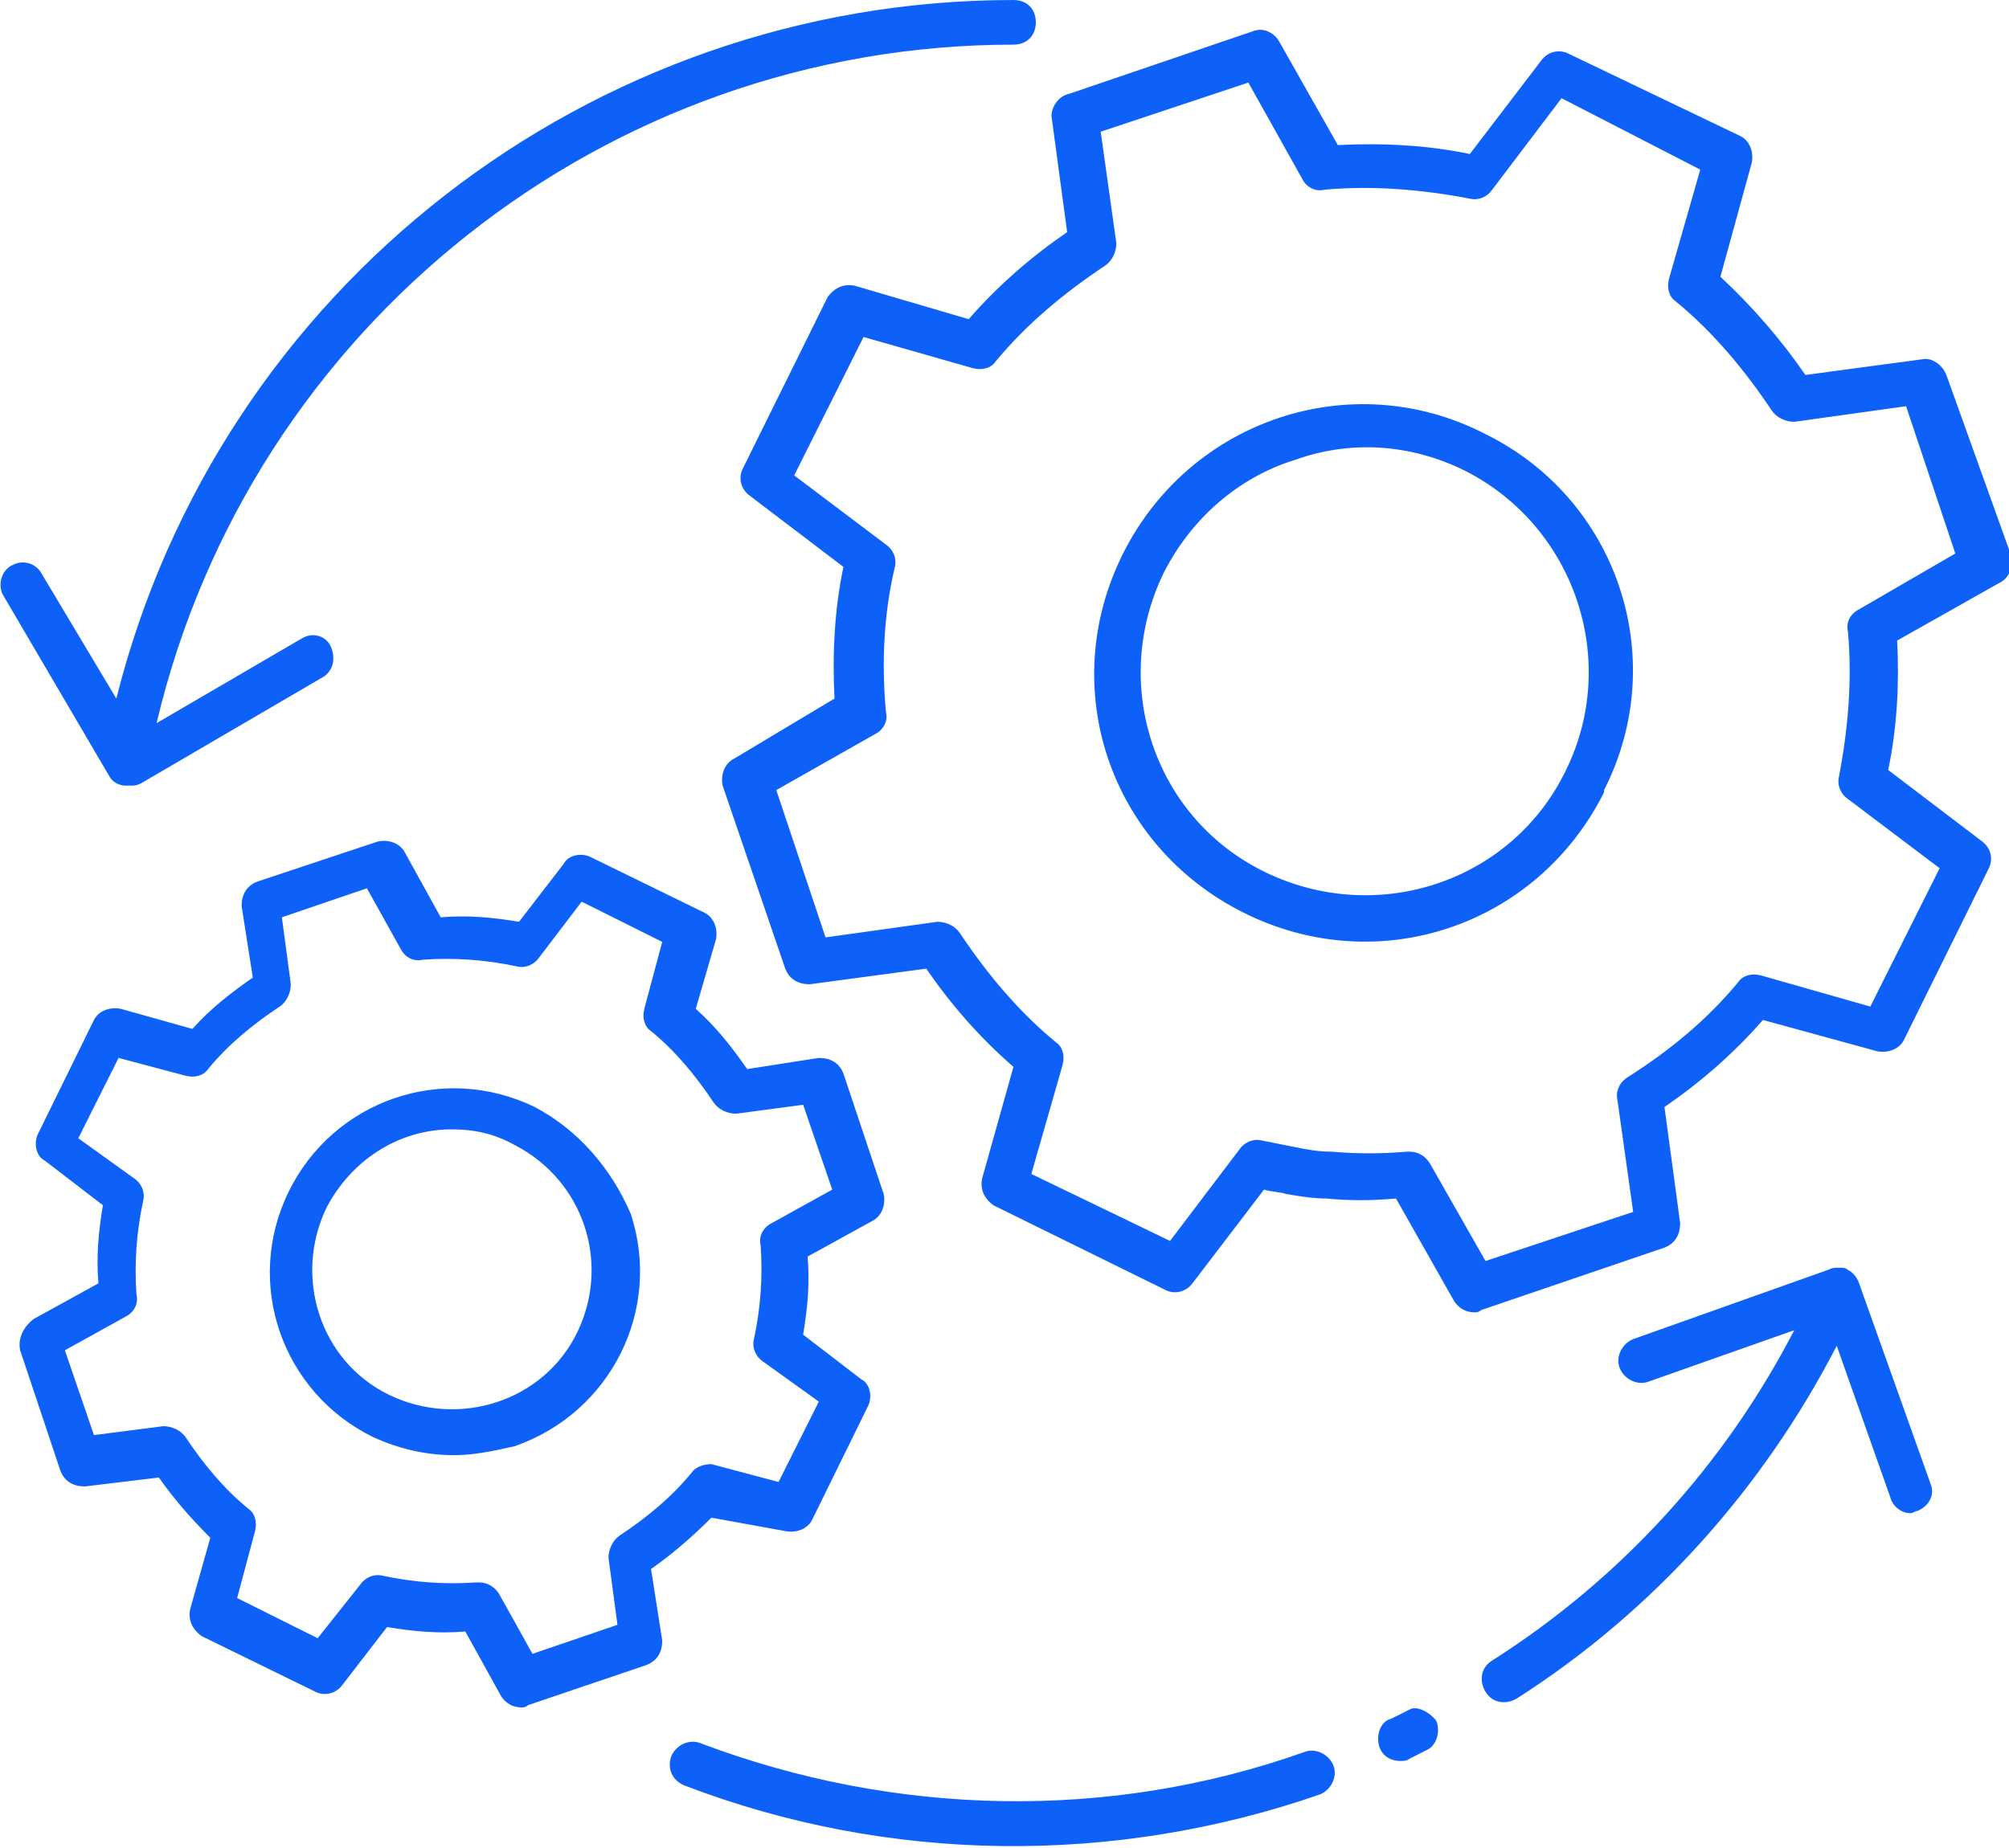 <svg xmlns="http://www.w3.org/2000/svg" width="75" height="69" viewBox="0 0 75 69" fill="none"><g clip-path="url(#clip0_28_128)"><path d="M71.743 13.417L67.4 14C66.481 12.667 65.395 11.417 64.226 10.333L65.395 6.083C65.479 5.667 65.312 5.25 64.978 5.083L58.547 2C58.213 1.833 57.795 1.917 57.545 2.25L54.872 5.75C53.285 5.417 51.615 5.333 49.944 5.417L47.773 1.583C47.606 1.25 47.188 1 46.771 1.167L39.922 3.5C39.505 3.583 39.254 4 39.254 4.333L39.839 8.667C38.502 9.583 37.249 10.667 36.164 11.917L31.904 10.667C31.487 10.583 31.153 10.75 30.902 11.083L27.728 17.5C27.561 17.833 27.645 18.25 27.979 18.5L31.487 21.167C31.153 22.75 31.069 24.417 31.153 26.083L27.394 28.333C27.06 28.5 26.893 28.917 26.977 29.333L29.315 36.167C29.482 36.583 29.816 36.75 30.234 36.75L34.577 36.167C35.496 37.5 36.581 38.75 37.834 39.833L36.665 44C36.581 44.417 36.748 44.75 37.082 45L43.513 48.167C43.847 48.333 44.265 48.25 44.516 47.917L47.188 44.417C47.439 44.5 47.773 44.5 48.023 44.583C48.525 44.667 49.026 44.75 49.527 44.75C50.362 44.833 51.197 44.833 52.116 44.75L54.287 48.583C54.454 48.833 54.705 49 55.039 49C55.123 49 55.206 49 55.289 48.917L62.138 46.583C62.556 46.417 62.723 46.083 62.723 45.667L62.138 41.333C63.474 40.417 64.727 39.333 65.813 38.083L70.072 39.25C70.49 39.333 70.908 39.167 71.075 38.833L74.248 32.417C74.415 32.083 74.332 31.667 73.998 31.417L70.49 28.75C70.824 27.167 70.908 25.5 70.824 23.917L74.666 21.75C75 21.583 75.167 21.167 75.084 20.75L72.662 14C72.495 13.583 72.077 13.333 71.743 13.417ZM69.404 22.75C69.07 22.917 68.903 23.25 68.987 23.583C69.154 25.417 68.987 27.25 68.653 29C68.569 29.333 68.736 29.667 68.987 29.833L72.411 32.417L69.822 37.583L65.729 36.417C65.395 36.333 65.061 36.417 64.894 36.667C63.725 38.083 62.305 39.25 60.718 40.25C60.468 40.417 60.301 40.75 60.384 41.083L60.969 45.25L55.457 47.083L53.369 43.417C53.202 43.167 52.951 43 52.617 43H52.533C51.615 43.083 50.612 43.083 49.694 43C49.193 43 48.775 42.917 48.358 42.833C47.94 42.75 47.522 42.667 47.105 42.583C46.771 42.5 46.437 42.667 46.27 42.917L43.68 46.333L38.502 43.833L39.672 39.75C39.755 39.417 39.672 39.083 39.421 38.917C38.001 37.75 36.832 36.333 35.83 34.833C35.663 34.583 35.328 34.417 34.995 34.417L30.819 35L28.981 29.5L32.656 27.417C32.99 27.25 33.157 26.917 33.074 26.583C32.907 24.75 32.99 22.917 33.408 21.167C33.491 20.833 33.324 20.5 33.074 20.333L29.649 17.75L32.238 12.583L36.331 13.75C36.665 13.833 36.999 13.75 37.166 13.5C38.335 12.083 39.755 10.917 41.258 9.917C41.509 9.75 41.676 9.417 41.676 9.083L41.091 4.917L46.604 3.083L48.608 6.667C48.775 7 49.109 7.167 49.443 7.083C51.281 6.917 53.118 7.083 54.872 7.417C55.206 7.5 55.54 7.333 55.707 7.083L58.296 3.667L63.474 6.333L62.305 10.417C62.222 10.75 62.305 11.083 62.556 11.25C63.975 12.417 65.145 13.833 66.147 15.333C66.314 15.583 66.648 15.75 66.982 15.75L71.158 15.167L72.996 20.667L69.404 22.75ZM55.373 16.167C50.446 13.667 44.432 15.667 41.926 20.667C39.421 25.667 41.425 31.583 46.437 34.083C51.448 36.583 57.377 34.583 59.883 29.583V29.5C62.389 24.583 60.384 18.583 55.373 16.167ZM58.463 28.75C56.459 32.917 51.448 34.583 47.272 32.583C43.096 30.583 41.425 25.583 43.43 21.417C44.432 19.417 46.186 17.833 48.358 17.167C50.446 16.417 52.7 16.583 54.705 17.583C58.797 19.667 60.468 24.667 58.463 28.75ZM29.315 57.167C29.733 57.25 30.15 57.083 30.317 56.75L32.405 52.5C32.572 52.167 32.489 51.667 32.155 51.5L29.983 49.833C30.15 48.833 30.234 47.917 30.15 46.917L32.572 45.583C32.907 45.417 33.074 45 32.99 44.583L31.487 40.083C31.32 39.667 30.985 39.5 30.568 39.5L27.895 39.917C27.311 39.083 26.726 38.333 25.974 37.667L26.726 35.083C26.81 34.667 26.643 34.25 26.308 34.083L22.049 32C21.715 31.833 21.214 31.917 21.047 32.25L19.376 34.417C18.374 34.25 17.456 34.167 16.453 34.25L15.117 31.833C14.95 31.5 14.532 31.333 14.115 31.417L9.605 32.917C9.187 33.083 9.02 33.417 9.02 33.833L9.438 36.5C8.602 37.083 7.851 37.667 7.183 38.417L4.51 37.667C4.092 37.583 3.675 37.75 3.508 38.083L1.42 42.333C1.253 42.667 1.336 43.167 1.67 43.333L3.842 45C3.675 46 3.591 46.917 3.675 47.917L1.253 49.25C0.835 49.583 0.668 50 0.752 50.417L2.255 54.917C2.422 55.333 2.756 55.5 3.174 55.5L5.93 55.167C6.514 56 7.183 56.75 7.851 57.417L7.099 60.083C7.016 60.5 7.183 60.833 7.517 61.083L11.776 63.167C12.11 63.333 12.528 63.25 12.778 62.917L14.449 60.75C15.451 60.917 16.37 61 17.372 60.917L18.708 63.333C18.875 63.583 19.126 63.75 19.46 63.75C19.544 63.75 19.627 63.75 19.71 63.667L24.137 62.167C24.555 62 24.722 61.667 24.722 61.25L24.304 58.583C25.139 58 25.891 57.333 26.559 56.667L29.315 57.167ZM25.807 55C25.056 55.917 24.137 56.667 23.135 57.333C22.884 57.5 22.717 57.833 22.717 58.167L23.051 60.667L19.878 61.75L18.625 59.5C18.458 59.25 18.207 59.083 17.873 59.083H17.79C16.62 59.167 15.451 59.083 14.282 58.833C13.948 58.75 13.614 58.917 13.447 59.167L11.86 61.167L8.853 59.667L9.521 57.167C9.605 56.833 9.521 56.5 9.271 56.333C8.352 55.583 7.6 54.667 6.932 53.667C6.765 53.417 6.431 53.25 6.097 53.25L3.508 53.583L2.422 50.417L4.677 49.167C5.011 49 5.178 48.667 5.095 48.333C5.011 47.167 5.095 46 5.345 44.833C5.429 44.5 5.262 44.167 5.011 44L2.923 42.5L4.427 39.5L6.932 40.167C7.266 40.25 7.6 40.167 7.767 39.917C8.519 39 9.438 38.25 10.44 37.583C10.69 37.417 10.857 37.083 10.857 36.75L10.523 34.25L13.697 33.167L14.95 35.417C15.117 35.75 15.451 35.917 15.785 35.833C16.954 35.75 18.124 35.833 19.293 36.083C19.627 36.167 19.961 36 20.128 35.75L21.715 33.667L24.722 35.167L24.053 37.667C23.97 38 24.053 38.333 24.304 38.5C25.223 39.25 25.974 40.167 26.643 41.167C26.81 41.417 27.144 41.583 27.478 41.583L29.983 41.25L31.069 44.417L28.814 45.667C28.48 45.833 28.313 46.167 28.396 46.5C28.48 47.667 28.396 48.833 28.146 50C28.062 50.333 28.229 50.667 28.48 50.833L30.568 52.333L29.065 55.333L26.559 54.667C26.308 54.667 25.974 54.75 25.807 55ZM19.961 41.333C16.537 39.667 12.444 41.083 10.774 44.5C9.104 47.917 10.523 52 13.948 53.667C14.866 54.083 15.869 54.333 16.954 54.333C17.706 54.333 18.458 54.167 19.209 54C22.801 52.75 24.722 48.917 23.552 45.333C22.801 43.583 21.548 42.167 19.961 41.333ZM21.548 49.75C20.295 52.333 17.121 53.333 14.532 52.083C11.943 50.833 10.941 47.667 12.194 45.083C13.113 43.333 14.866 42.167 16.871 42.167C17.706 42.167 18.458 42.333 19.209 42.75C21.799 44.083 22.801 47.167 21.548 49.75ZM25.056 65.583C25.223 65.167 25.724 64.917 26.141 65.083C33.408 67.833 41.425 68 48.692 65.417C49.109 65.25 49.61 65.5 49.777 65.917C49.944 66.333 49.694 66.833 49.276 67C41.592 69.667 33.157 69.583 25.557 66.667C25.139 66.5 24.889 66.083 25.056 65.583ZM53.619 64.25C53.786 64.667 53.619 65.167 53.285 65.333L52.617 65.667C52.533 65.75 52.366 65.75 52.283 65.75C51.782 65.75 51.448 65.417 51.448 64.917C51.448 64.583 51.615 64.25 51.949 64.167L52.617 63.833C52.867 63.667 53.369 63.917 53.619 64.25ZM66.982 49.667L61.553 51.583C61.136 51.75 60.635 51.5 60.468 51.083C60.301 50.667 60.551 50.167 60.969 50L68.235 47.417C68.402 47.333 68.486 47.333 68.653 47.333C68.82 47.333 68.903 47.333 68.987 47.417C69.154 47.5 69.321 47.667 69.404 47.917L72.077 55.417C72.244 55.833 71.993 56.25 71.576 56.417C71.492 56.417 71.409 56.5 71.325 56.5C70.991 56.5 70.657 56.25 70.573 55.917L68.569 50.25C65.813 55.583 61.721 60.167 56.626 63.417C56.208 63.667 55.707 63.583 55.457 63.167C55.206 62.75 55.289 62.25 55.707 62C60.551 58.917 64.393 54.667 66.982 49.667ZM0.084 22.167C-0.083 21.75 0.084 21.25 0.501 21.083C0.835 20.917 1.253 21 1.503 21.333L4.343 26.083C8.185 10.75 22.049 0 37.834 0C38.335 0 38.669 0.333 38.669 0.833C38.669 1.333 38.335 1.667 37.834 1.667C22.634 1.667 9.354 12.167 5.846 27L11.275 23.833C11.693 23.583 12.194 23.75 12.361 24.167C12.528 24.583 12.444 25 12.11 25.25L5.262 29.25C5.095 29.333 5.011 29.333 4.844 29.333C4.761 29.333 4.677 29.333 4.677 29.333C4.427 29.333 4.176 29.167 4.092 29L0.084 22.167Z" fill="#0E61F8"></path></g><defs><clipPath id="clip0_28_128"><rect width="75" height="69" fill="white"></rect></clipPath></defs></svg>